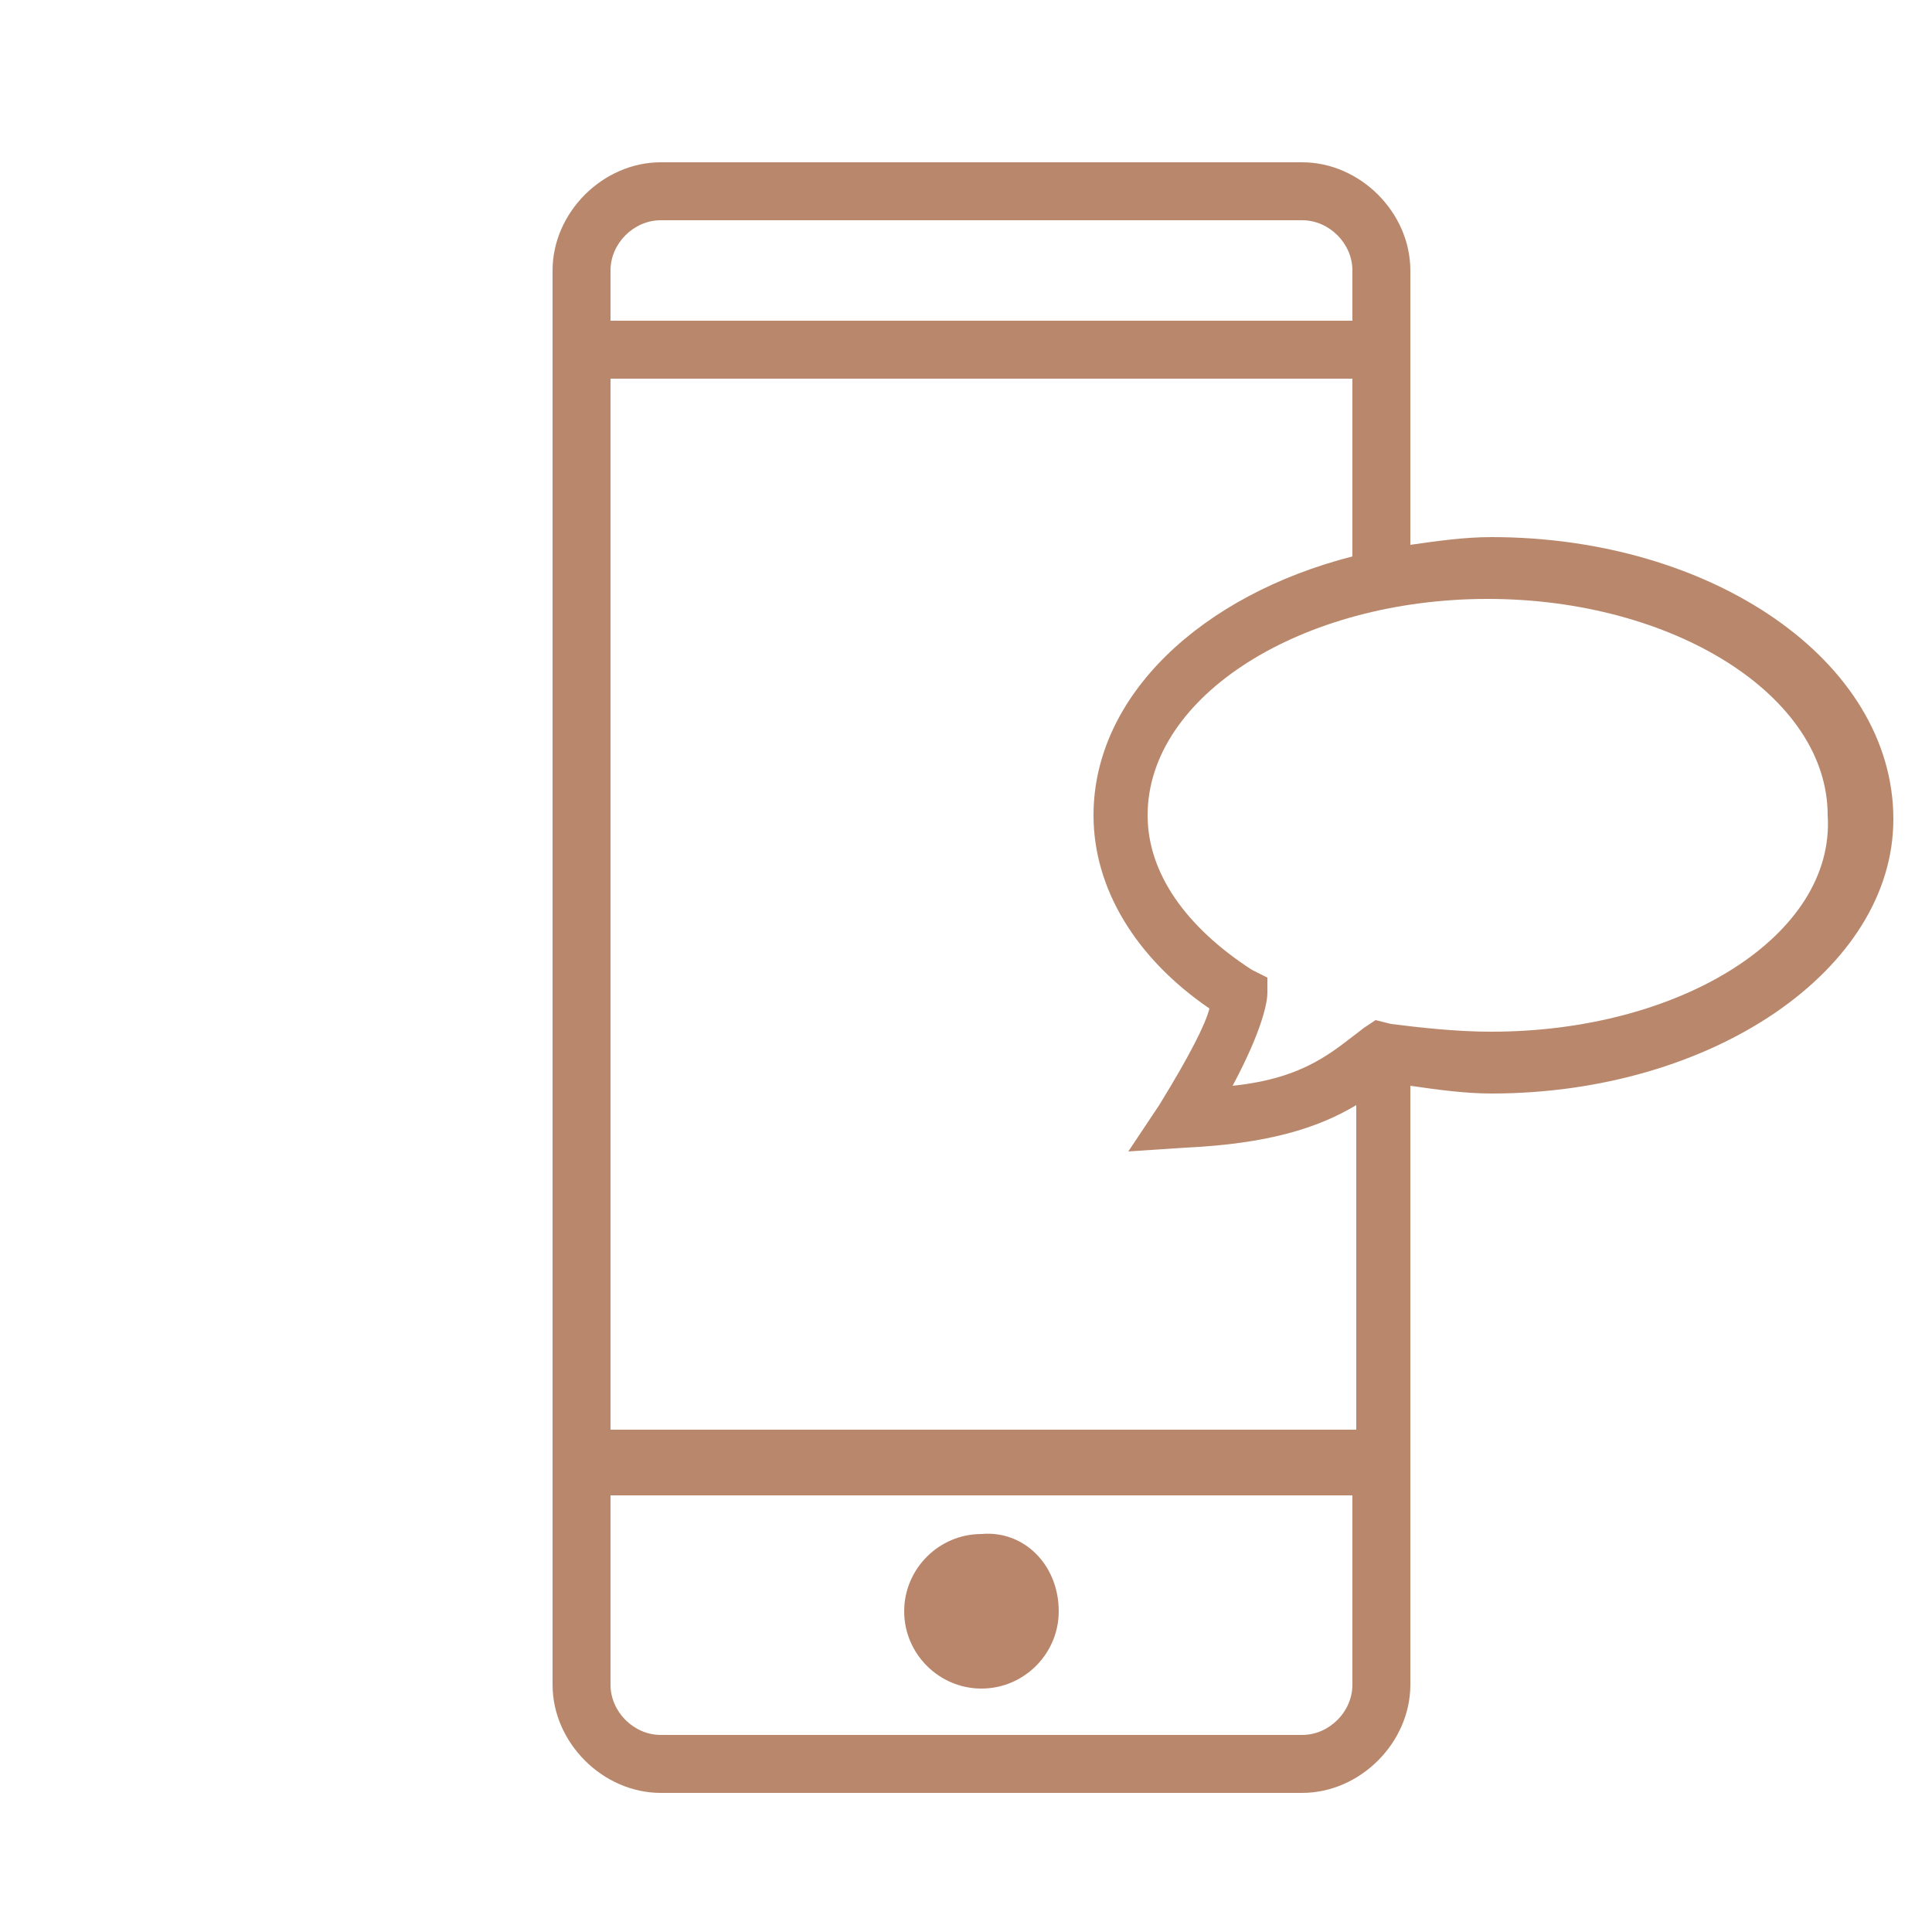 <?xml version="1.0" encoding="utf-8"?>
<svg xmlns="http://www.w3.org/2000/svg" id="Calque_1" style="enable-background:new 0 0 50 50;" version="1.1" viewBox="0 0 50 50" x="0px" y="0px">
<style type="text/css">
	.st0{fill:#B9886C;}
	.st1{fill:#FFFFFF;}
	.st2{fill:none;stroke:#000000;stroke-linecap:round;stroke-linejoin:round;stroke-miterlimit:10;}
	.st3{clip-path:url(#SVGID_00000068649140906115917580000002778085702423602854_);fill:#B9886C;}
	.st4{clip-path:url(#SVGID_00000000942991247540618300000018421628920488815010_);fill:#B9886C;}
	.st5{clip-path:url(#SVGID_00000000942991247540618300000018421628920488815010_);fill:#B9866C;}
</style>
<g>
	<defs>
		<rect height="42.2" id="SVGID_00000054253462726629748640000010026757636921746875_" width="34.7" x="14.3" y="4.2"/>
	</defs>
	<clipPath id="SVGID_00000129921086660058860450000004885146406121996203_">
		<use href="#SVGID_00000054253462726629748640000010026757636921746875_" style="overflow:visible;"/>
	</clipPath>
	<path d="M38.6,13.9&#xA;		c-0.7,0-1.4,0.1-2.1,0.2V7c0-1.5-1.3-2.8-2.8-2.8H17.1c-1.5,0-2.8,1.3-2.8,2.8v36.6c0,1.5,1.3,2.8,2.8,2.8h16.6&#xA;		c1.5,0,2.8-1.3,2.8-2.8V28.1c0.7,0.1,1.4,0.2,2.1,0.2c5.7,0,10.4-3.2,10.4-7.1C49,17.1,44.3,13.9,38.6,13.9z M15.8,7&#xA;		c0-0.7,0.6-1.3,1.3-1.3h16.6C34.4,5.7,35,6.3,35,7v1.3H15.8V7z M35,43.6c0,0.7-0.6,1.3-1.3,1.3H17.1c-0.7,0-1.3-0.6-1.3-1.3v-4.9&#xA;		H35V43.6z M15.8,37.1V9.8H35v4.6c-3.9,1-6.7,3.6-6.7,6.7c0,1.9,1.1,3.7,3,5c-0.1,0.4-0.5,1.2-1.3,2.5l-0.8,1.2l1.5-0.1&#xA;		c2.1-0.1,3.4-0.5,4.4-1.1v8.4H15.8z M38.6,26.7c-0.9,0-1.8-0.1-2.6-0.2l-0.4-0.1l-0.3,0.2c-0.8,0.6-1.5,1.3-3.4,1.5&#xA;		c0.8-1.5,0.9-2.2,0.9-2.4l0-0.4l-0.4-0.2c-1.7-1.1-2.7-2.5-2.7-4c0-3.1,4-5.6,8.8-5.6s8.8,2.5,8.8,5.6&#xA;		C47.5,24.2,43.5,26.7,38.6,26.7z" style="clip-path:url(#SVGID_00000129921086660058860450000004885146406121996203_);fill:#B9886C;"/>
	<path d="M27.4,41.7&#xA;		c0,1.1-0.9,2-2,2c-1.1,0-2-0.9-2-2c0-1.1,0.9-2,2-2C26.5,39.6,27.4,40.5,27.4,41.7" style="clip-path:url(#SVGID_00000129921086660058860450000004885146406121996203_);fill:#B9866C;"/>
</g>
</svg>